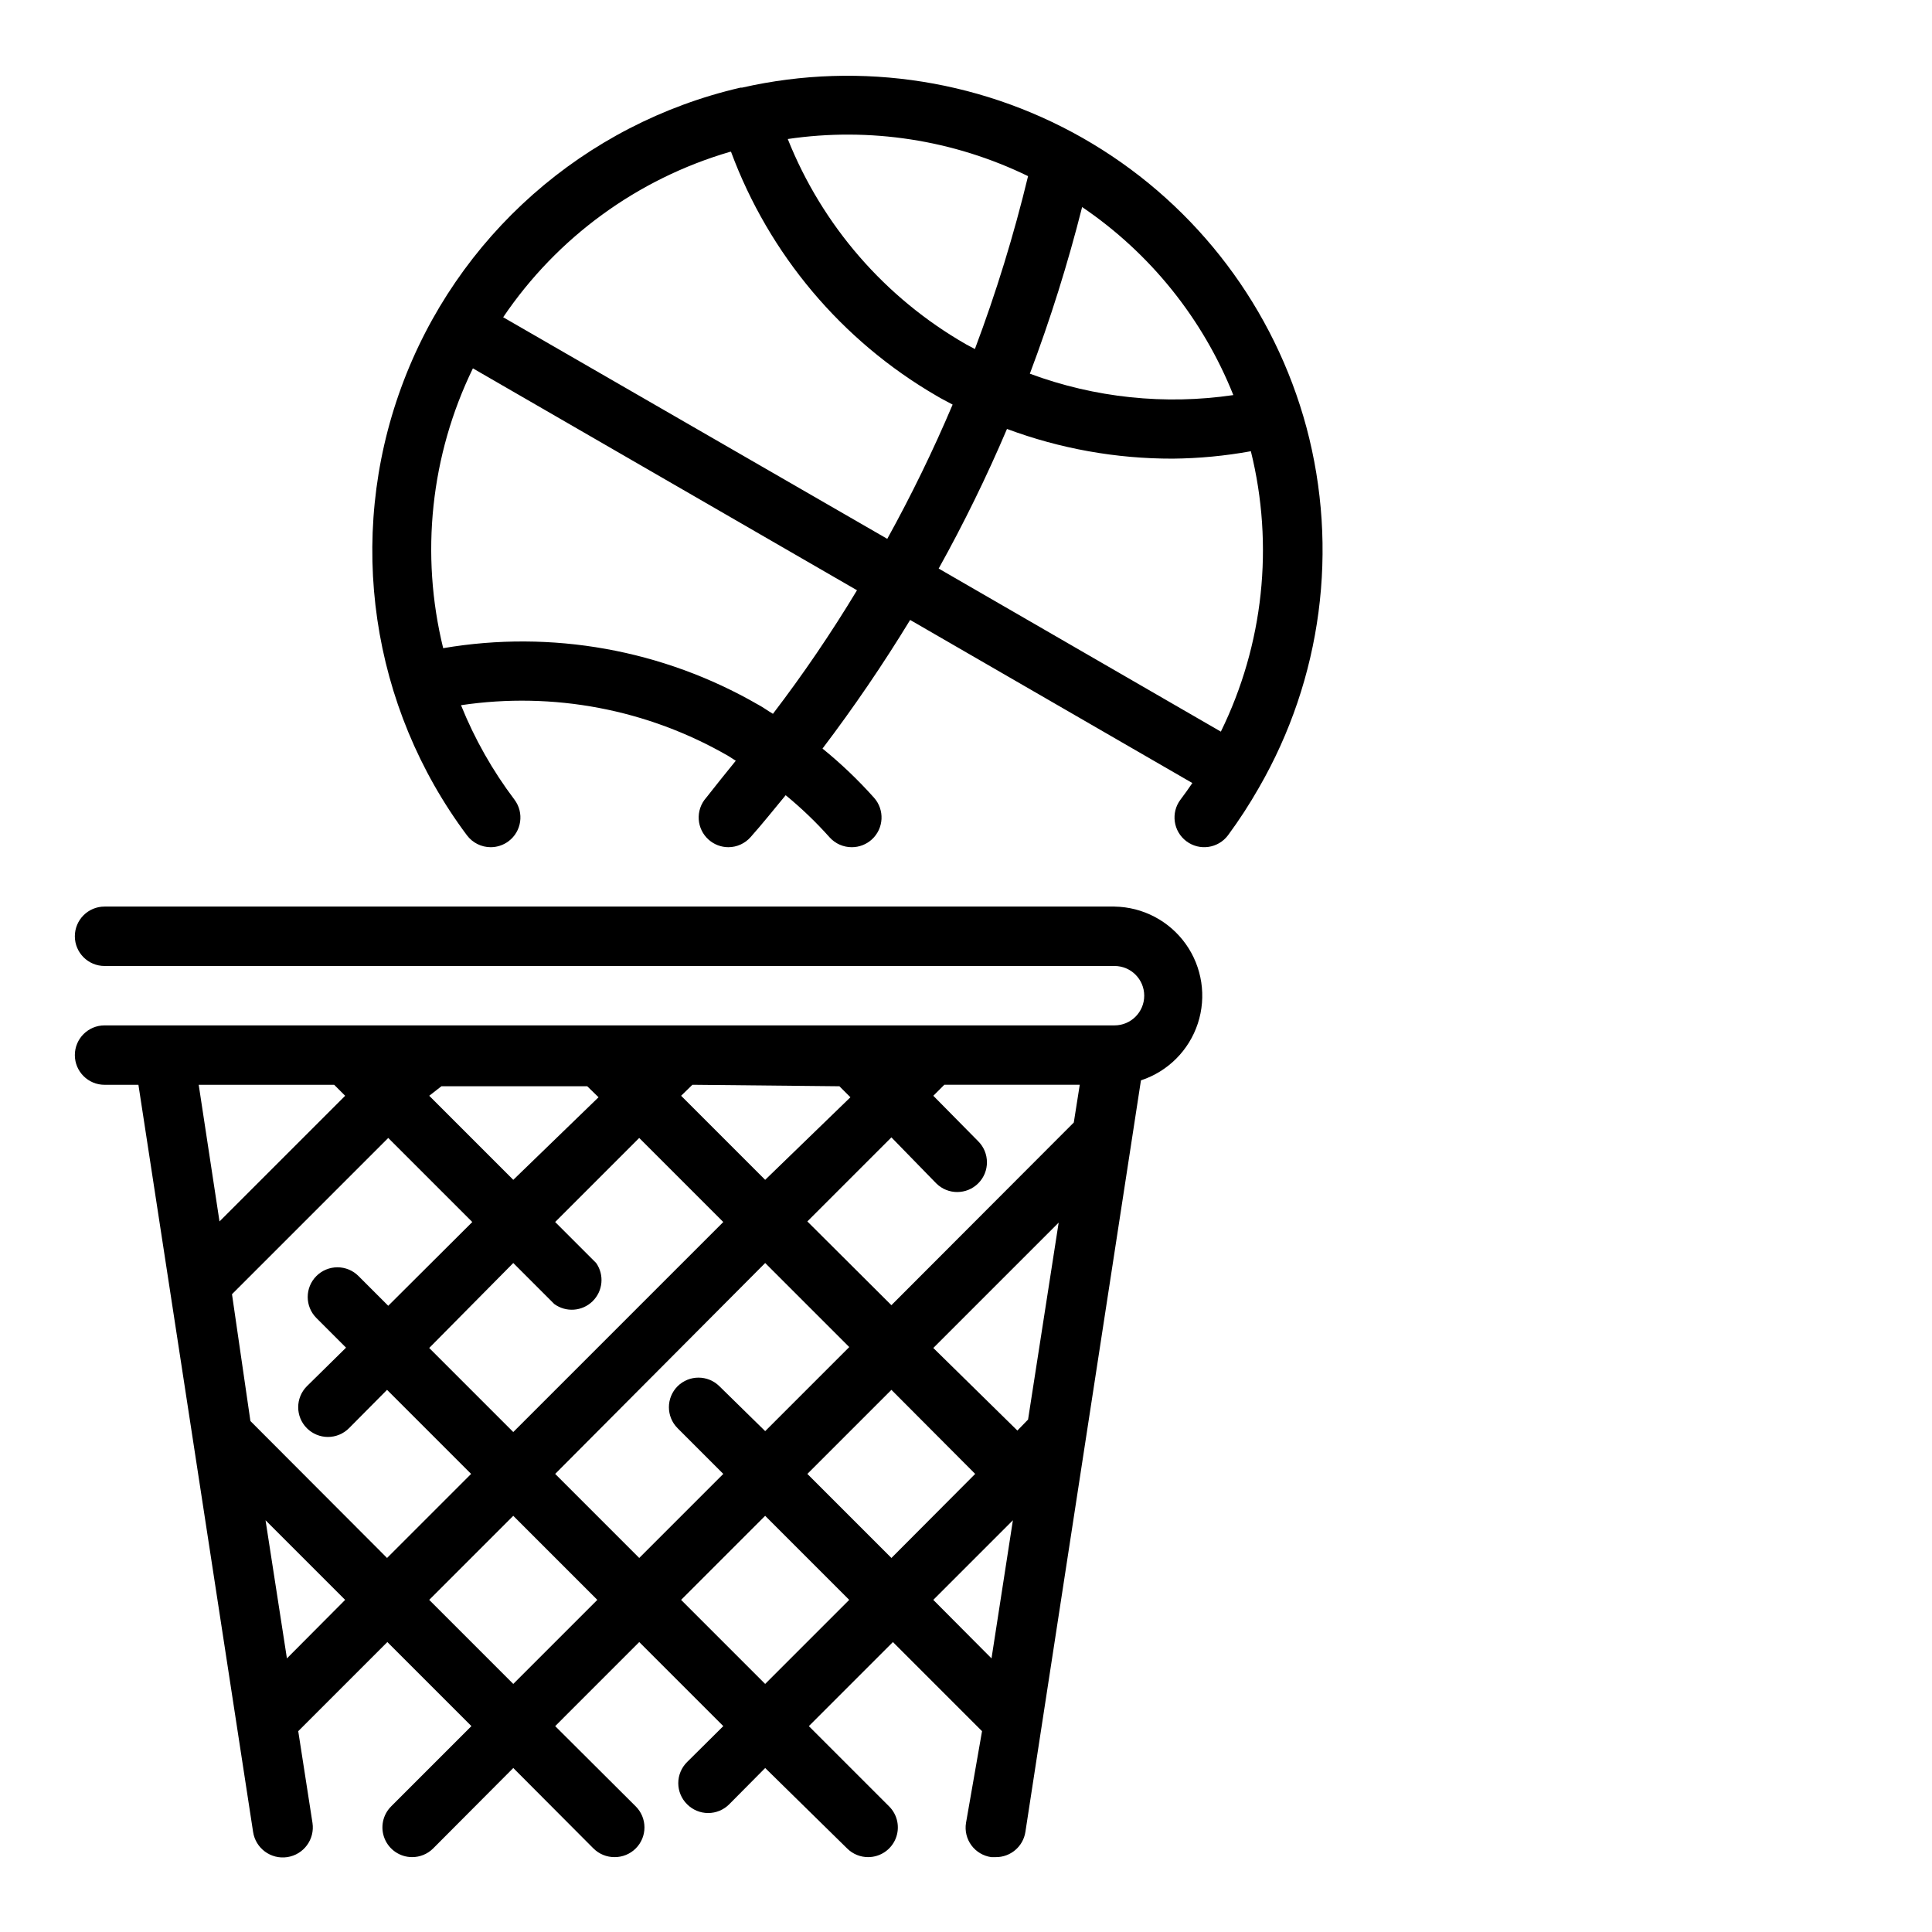 <?xml version="1.0" encoding="UTF-8"?>
<!-- The Best Svg Icon site in the world: iconSvg.co, Visit us! https://iconsvg.co -->
<svg fill="#000000" width="800px" height="800px" version="1.1" viewBox="144 144 512 512" xmlns="http://www.w3.org/2000/svg">
 <g>
  <path d="m490.21 257.2c-8.48-31.414-28.789-58.324-56.672-75.098-27.879-16.773-61.172-22.105-92.895-14.879h-0.395c-41.465 9.586-75.285 39.465-89.91 79.434s-8.078 84.621 17.41 118.71c1.484 1.98 3.816 3.148 6.297 3.148 1.703 0 3.359-0.555 4.723-1.574 3.477-2.609 4.184-7.543 1.574-11.023-5.805-7.684-10.57-16.098-14.168-25.031 24.457-3.656 49.434 1.09 70.848 13.461l1.969 1.258c-2.676 3.305-5.352 6.613-7.871 9.84h-0.004c-2.863 3.262-2.547 8.23 0.711 11.102 1.434 1.266 3.281 1.965 5.195 1.969 2.262-0.004 4.41-0.98 5.902-2.68 3.227-3.621 6.219-7.398 9.289-11.098 4.168 3.418 8.062 7.156 11.652 11.18 1.504 1.668 3.652 2.613 5.902 2.598 1.953-0.008 3.832-0.734 5.273-2.047 3.211-2.918 3.457-7.879 0.551-11.102-4.184-4.684-8.738-9.027-13.617-12.988 8.312-10.961 16.062-22.34 23.223-34.086l74.785 43.219c-0.945 1.418-1.969 2.832-3.148 4.41v-0.004c-2.609 3.481-1.906 8.414 1.574 11.023 3.477 2.606 8.41 1.902 11.02-1.574 2.977-4.035 5.707-8.242 8.188-12.598 16.703-28.926 21.234-63.301 12.594-95.566zm-19.363-8.5c-18.168 2.672-36.711 0.723-53.926-5.668 5.445-14.449 10.074-29.191 13.855-44.164 18.035 12.234 31.992 29.59 40.07 49.832zm-54.398-58.02c-3.75 15.547-8.457 30.848-14.09 45.816l-2.363-1.258h0.004c-21.434-12.281-38.082-31.453-47.234-54.398 21.734-3.207 43.934 0.223 63.684 9.84zm-78.719-6.453c10.09 27.199 29.316 50.047 54.395 64.629 1.418 0.867 2.914 1.574 4.328 2.363h0.004c-5.152 12.152-10.934 24.027-17.32 35.578l-101.79-58.723c14.324-21.18 35.598-36.691 60.145-43.848zm11.102 148.94c-1.34-0.789-2.598-1.73-3.938-2.441v0.004c-25.223-14.562-54.734-19.852-83.445-14.957-6.117-24.879-3.332-51.117 7.875-74.156l101.79 58.805c-6.82 11.316-14.258 22.25-22.277 32.746zm118.71 4.723-74.785-43.219v0.004c6.68-12.008 12.723-24.359 18.105-37 14.051 5.234 28.93 7.902 43.926 7.871 6.941-0.066 13.871-0.723 20.703-1.965 6.18 24.934 3.363 51.246-7.953 74.309z"/>
  <path d="m439.36 384.25h-267.65c-4.348 0-7.875 3.523-7.875 7.871s3.527 7.875 7.875 7.875h267.65c4.348 0 7.871 3.523 7.871 7.871s-3.523 7.871-7.871 7.871h-267.65c-4.348 0-7.875 3.523-7.875 7.871 0 4.348 3.527 7.875 7.875 7.875h8.973l30.387 197.98c0.652 4.348 4.703 7.344 9.051 6.691s7.344-4.707 6.691-9.055l-3.777-24.324 23.617-23.617 22.277 22.277-21.254 21.254v0.004c-2.262 2.242-2.949 5.625-1.742 8.57 1.207 2.945 4.066 4.875 7.25 4.891 2.094 0.012 4.106-0.809 5.59-2.285l21.254-21.332 21.254 21.332h0.004c1.484 1.477 3.496 2.297 5.586 2.285 2.094 0.012 4.106-0.809 5.59-2.285 1.492-1.477 2.328-3.488 2.328-5.586 0-2.102-0.836-4.113-2.328-5.59l-21.332-21.254 22.277-22.281 22.277 22.277-9.602 9.527c-1.492 1.477-2.332 3.488-2.332 5.59 0 2.098 0.84 4.109 2.332 5.59 1.477 1.488 3.488 2.328 5.586 2.328 2.102 0 4.113-0.84 5.59-2.328l9.527-9.605 21.727 21.332c1.484 1.477 3.496 2.297 5.586 2.285 3.188-0.016 6.047-1.945 7.254-4.891 1.207-2.945 0.52-6.328-1.742-8.57l-21.254-21.254 22.277-22.277 23.617 23.617-4.25 24.32c-0.34 2.094 0.18 4.231 1.438 5.934 1.262 1.707 3.152 2.828 5.254 3.121h1.18c3.926 0.043 7.281-2.812 7.871-6.691l30.621-199.16c7.137-2.34 12.73-7.938 15.074-15.07 2.34-7.133 1.152-14.957-3.207-21.074-4.359-6.113-11.363-9.793-18.871-9.906zm-115.8 138.23 12.121 12.121-22.277 22.277-22.277-22.277 55.656-55.891 22.277 22.277-22.277 22.277-12.125-11.887c-3.07-3.051-8.027-3.051-11.098 0-3.055 3.07-3.055 8.031 0 11.102zm-118.08-35.504 41.406-41.406 22.277 22.277-22.277 22.199-7.871-7.871c-1.477-1.492-3.488-2.328-5.59-2.328-2.098 0-4.109 0.836-5.59 2.328-3.051 3.07-3.051 8.027 0 11.098l7.871 7.871-10.391 10.234c-3.051 3.07-3.051 8.031 0 11.102 1.48 1.488 3.492 2.328 5.59 2.328 2.102 0 4.113-0.84 5.59-2.328l10.078-10.156 22.277 22.277-22.277 22.277-36.211-36.289zm55.496-55.105h38.652l2.992 2.914-22.594 21.883-22.277-22.277zm105.48 0 2.914 2.914-22.59 21.883-22.277-22.277 2.992-2.914zm-108.71 69.355 22.277-22.516 10.863 10.863c3.109 2.273 7.402 1.965 10.156-0.727 2.75-2.695 3.148-6.981 0.945-10.137l-10.863-10.863 22.277-22.277 22.277 22.277-55.656 55.656zm122.49 11.098 22.199 22.277-22.199 22.277-22.277-22.277zm36.211 7.871-2.832 2.914-22.277-21.883 33.219-33.219zm12.121-78.719-48.336 48.414-22.277-22.199 22.277-22.277 11.891 12.199c3.09 3.066 8.074 3.047 11.141-0.039 3.066-3.086 3.047-8.074-0.039-11.137l-11.887-12.047 2.914-2.914h35.895zm-196.01-9.996 2.914 2.914-33.301 33.297-5.512-36.211zm-12.52 152.01-5.668-36.605 21.098 21.098zm59.984 6.769-22.277-22.277 22.277-22.277 22.277 22.277zm66.754 0-22.277-22.277 22.277-22.277 22.277 22.277zm44.555-22.277 21.098-21.098-5.668 36.605z"/>
 </g>
</svg>